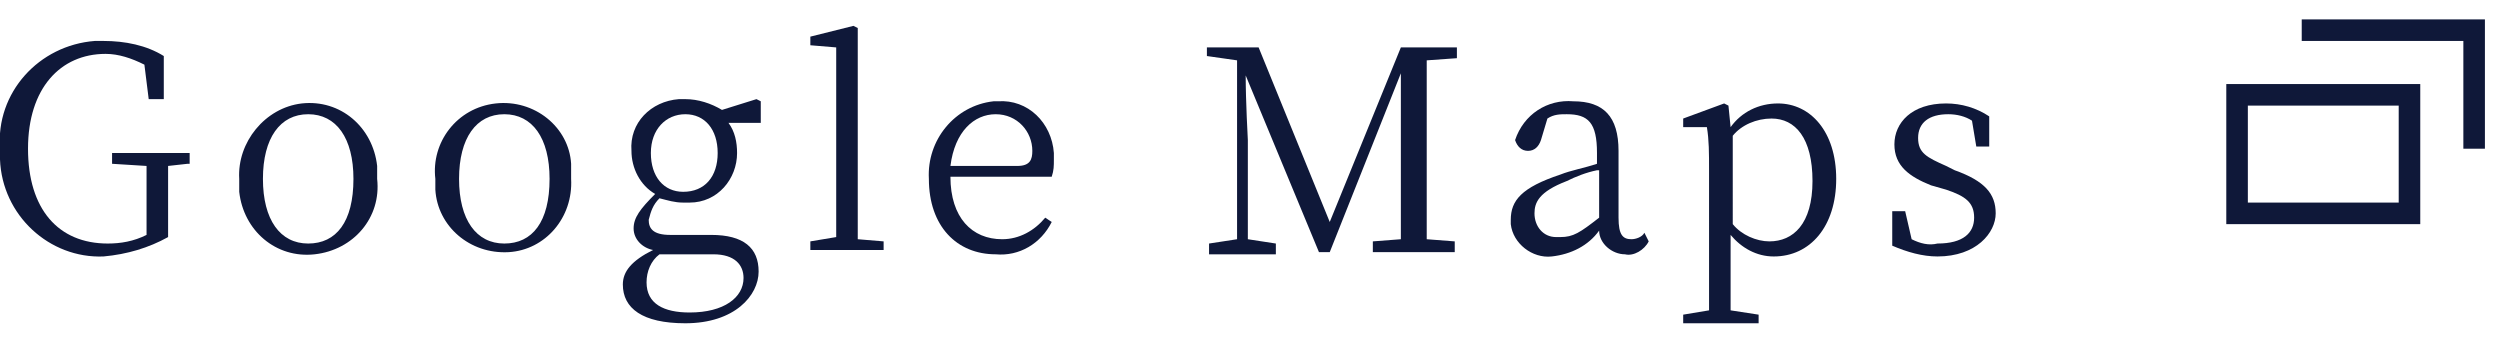 <?xml version="1.0" encoding="utf-8"?>
<!-- Generator: Adobe Illustrator 25.2.1, SVG Export Plug-In . SVG Version: 6.00 Build 0)  -->
<svg version="1.1" id="レイヤー_1" xmlns="http://www.w3.org/2000/svg" xmlns:xlink="http://www.w3.org/1999/xlink" x="0px"
	 y="0px" viewBox="0 0 116 16" style="enable-background:new 0 0 116 16;" xml:space="preserve">
<style type="text/css">
	.st0{fill:#0F1839;}
	.st1{fill:none;stroke:#0F1839;stroke-miterlimit:10;}
</style>
<g id="レイヤー_2_1_">
	<g id="txt">
		<path class="st0" d="M8.7,7.6L7.8,7.7c0,0.9,0,1.7,0,2.7V11c-0.9,0.5-1.9,0.8-3,0.9C2.3,12,0.1,10,0,7.4c0-0.2,0-0.3,0-0.5
			c-0.2-2.6,1.8-4.8,4.4-5c0.1,0,0.3,0,0.4,0c1,0,2,0.2,2.8,0.7v2H6.9L6.7,3C6.1,2.7,5.5,2.5,4.9,2.5c-2.1,0-3.6,1.6-3.6,4.4
			s1.4,4.4,3.7,4.4c0.6,0,1.2-0.1,1.8-0.4v-0.6c0-0.9,0-1.8,0-2.6L5.2,7.6V7.1h3.6V7.6z"/>
		<path class="st0" d="M11.1,8.3C11,6.6,12.3,5,14,4.8c1.8-0.2,3.3,1.1,3.5,2.9c0,0.2,0,0.4,0,0.6c0.2,1.8-1.1,3.3-2.9,3.5
			c-1.8,0.2-3.3-1.1-3.5-2.9C11.1,8.7,11.1,8.5,11.1,8.3z M16.4,8.3c0-1.9-0.8-3-2.1-3s-2.1,1.1-2.1,3s0.8,3,2.1,3
			S16.4,10.3,16.4,8.3z"/>
		<path class="st0" d="M20.2,8.3C20,6.6,21.2,5,23,4.8c1.8-0.2,3.4,1.1,3.5,2.8c0,0.2,0,0.5,0,0.7c0.1,1.8-1.2,3.3-2.9,3.4
			c-1.8,0.1-3.3-1.2-3.4-2.9C20.2,8.7,20.2,8.5,20.2,8.3z M25.5,8.3c0-1.9-0.8-3-2.1-3s-2.1,1.1-2.1,3s0.8,3,2.1,3
			S25.5,10.3,25.5,8.3z"/>
		<path class="st0" d="M35.3,5.7h-1.5c0.3,0.4,0.4,0.9,0.4,1.4c0,1.2-0.9,2.3-2.2,2.3c-0.1,0-0.2,0-0.3,0c-0.4,0-0.7-0.1-1.1-0.2
			c-0.3,0.3-0.4,0.6-0.5,1c0,0.4,0.2,0.7,1,0.7h1.9c1.5,0,2.2,0.6,2.2,1.7c0,1.1-1.1,2.4-3.4,2.4c-2,0-2.9-0.7-2.9-1.8
			c0-0.6,0.4-1.1,1.4-1.6c-0.5-0.1-0.9-0.5-0.9-1c0-0.5,0.3-0.9,1-1.6c-0.7-0.4-1.1-1.2-1.1-2c-0.1-1.3,0.9-2.3,2.2-2.4
			c0.1,0,0.2,0,0.3,0c0.6,0,1.2,0.2,1.7,0.5l1.6-0.5l0.2,0.1V5.7z M31.3,11.8c-0.3,0-0.5,0-0.7,0c-0.4,0.3-0.6,0.8-0.6,1.3
			c0,1,0.8,1.4,2,1.4c1.6,0,2.5-0.7,2.5-1.6c0-0.6-0.4-1.1-1.4-1.1L31.3,11.8z M33.3,7.1c0-1.1-0.6-1.8-1.5-1.8S30.2,6,30.2,7.1
			s0.6,1.8,1.5,1.8C32.7,8.9,33.3,8.2,33.3,7.1L33.3,7.1z"/>
		<path class="st0" d="M41,11.2v0.4h-3.4v-0.4l1.2-0.2c0-0.8,0-1.6,0-2.4V2.2l-1.2-0.1V1.7l2-0.5l0.2,0.1v2v5.4c0,0.8,0,1.6,0,2.4
			L41,11.2z"/>
		<path class="st0" d="M44.1,8.2c0,1.9,1,2.9,2.4,2.9c0.8,0,1.5-0.4,2-1l0.3,0.2c-0.5,1-1.5,1.6-2.6,1.5c-1.8,0-3.1-1.3-3.1-3.5
			c-0.1-1.8,1.2-3.4,3-3.6c0.1,0,0.1,0,0.2,0c1.4-0.1,2.5,1,2.6,2.4c0,0.1,0,0.2,0,0.3c0,0.3,0,0.5-0.1,0.8L44.1,8.2z M47.2,7.7
			c0.6,0,0.7-0.3,0.7-0.7c0-0.9-0.7-1.7-1.7-1.7c0,0,0,0,0,0c-1,0-1.9,0.8-2.1,2.4H47.2z"/>
		<path class="st0" d="M66.2,2.8c0,1.2,0,2.5,0,3.8v0.7c0,1.3,0,2.5,0,3.8l1.3,0.1v0.5h-3.8v-0.5l1.3-0.1c0-1.2,0-2.5,0-3.8V3.4
			l-3.3,8.3h-0.5l-3.4-8.2c0,1.2,0.1,3,0.1,3v4.6l1.3,0.2v0.5h-3.1v-0.5l1.3-0.2V2.8L56,2.6V2.2h2.4l3.3,8.1L65,2.2h2.6v0.5
			L66.2,2.8z"/>
		<path class="st0" d="M76.5,11.2c-0.2,0.4-0.7,0.7-1.1,0.6c-0.6,0-1.2-0.5-1.2-1.1c-0.5,0.7-1.3,1.1-2.2,1.2
			c-0.9,0.1-1.8-0.6-1.9-1.5c0-0.1,0-0.1,0-0.2c0-0.9,0.5-1.5,2.3-2.1c0.5-0.2,1.1-0.3,1.7-0.5V7.1c0-1.4-0.4-1.8-1.4-1.8
			c-0.3,0-0.6,0-0.9,0.2l-0.3,1C71.4,6.8,71.2,7,70.9,7c-0.3,0-0.5-0.2-0.6-0.5c0,0,0,0,0,0c0.4-1.2,1.5-1.9,2.7-1.8
			c1.4,0,2.1,0.7,2.1,2.3v3.1c0,0.8,0.2,1,0.6,1c0.2,0,0.5-0.1,0.6-0.3L76.5,11.2z M74.1,7.9c-0.5,0.1-1,0.3-1.4,0.5
			c-1.3,0.5-1.5,1-1.5,1.5c0,0.6,0.4,1.1,1,1.1c0.1,0,0.1,0,0.2,0c0.6,0,0.9-0.2,1.8-0.9V7.9z"/>
		<path class="st0" d="M80.3,5.9c0.5-0.7,1.3-1.1,2.2-1.1c1.5,0,2.7,1.3,2.7,3.5s-1.2,3.6-2.9,3.6c-0.8,0-1.5-0.4-2-1V12
			c0,0.8,0,1.6,0,2.4l1.3,0.2V15h-3.5v-0.4l1.2-0.2c0-0.8,0-1.6,0-2.4V7.9c0-0.8,0-1.4-0.1-2h-1.1V5.5L80,4.8l0.2,0.1L80.3,5.9z
			 M80.4,10.4c0.4,0.5,1.1,0.8,1.7,0.8c1.1,0,2-0.8,2-2.8s-0.8-2.9-1.9-2.9c-0.7,0-1.4,0.3-1.8,0.8L80.4,10.4z"/>
		<path class="st0" d="M90.7,7.9c1.4,0.5,1.9,1.1,1.9,2c0,0.9-0.9,2-2.7,2c-0.7,0-1.4-0.2-2.1-0.5V9.8h0.6l0.3,1.3
			c0.4,0.2,0.8,0.3,1.2,0.2c1.2,0,1.7-0.5,1.7-1.2s-0.4-1-1.3-1.3l-0.7-0.2c-1-0.4-1.7-0.9-1.7-1.9s0.8-1.9,2.4-1.9
			c0.7,0,1.4,0.2,2,0.6v1.4h-0.6l-0.2-1.2c-0.3-0.2-0.7-0.3-1.1-0.3c-0.9,0-1.4,0.4-1.4,1.1s0.4,0.9,1.3,1.3L90.7,7.9z"/>
		<rect x="103.8" y="4.4" class="st1" width="8" height="5.5"/>
		<polyline class="st1" points="106.8,1.4 114.8,1.4 114.8,6.9 		"/>
	</g>
</g>
</svg>
